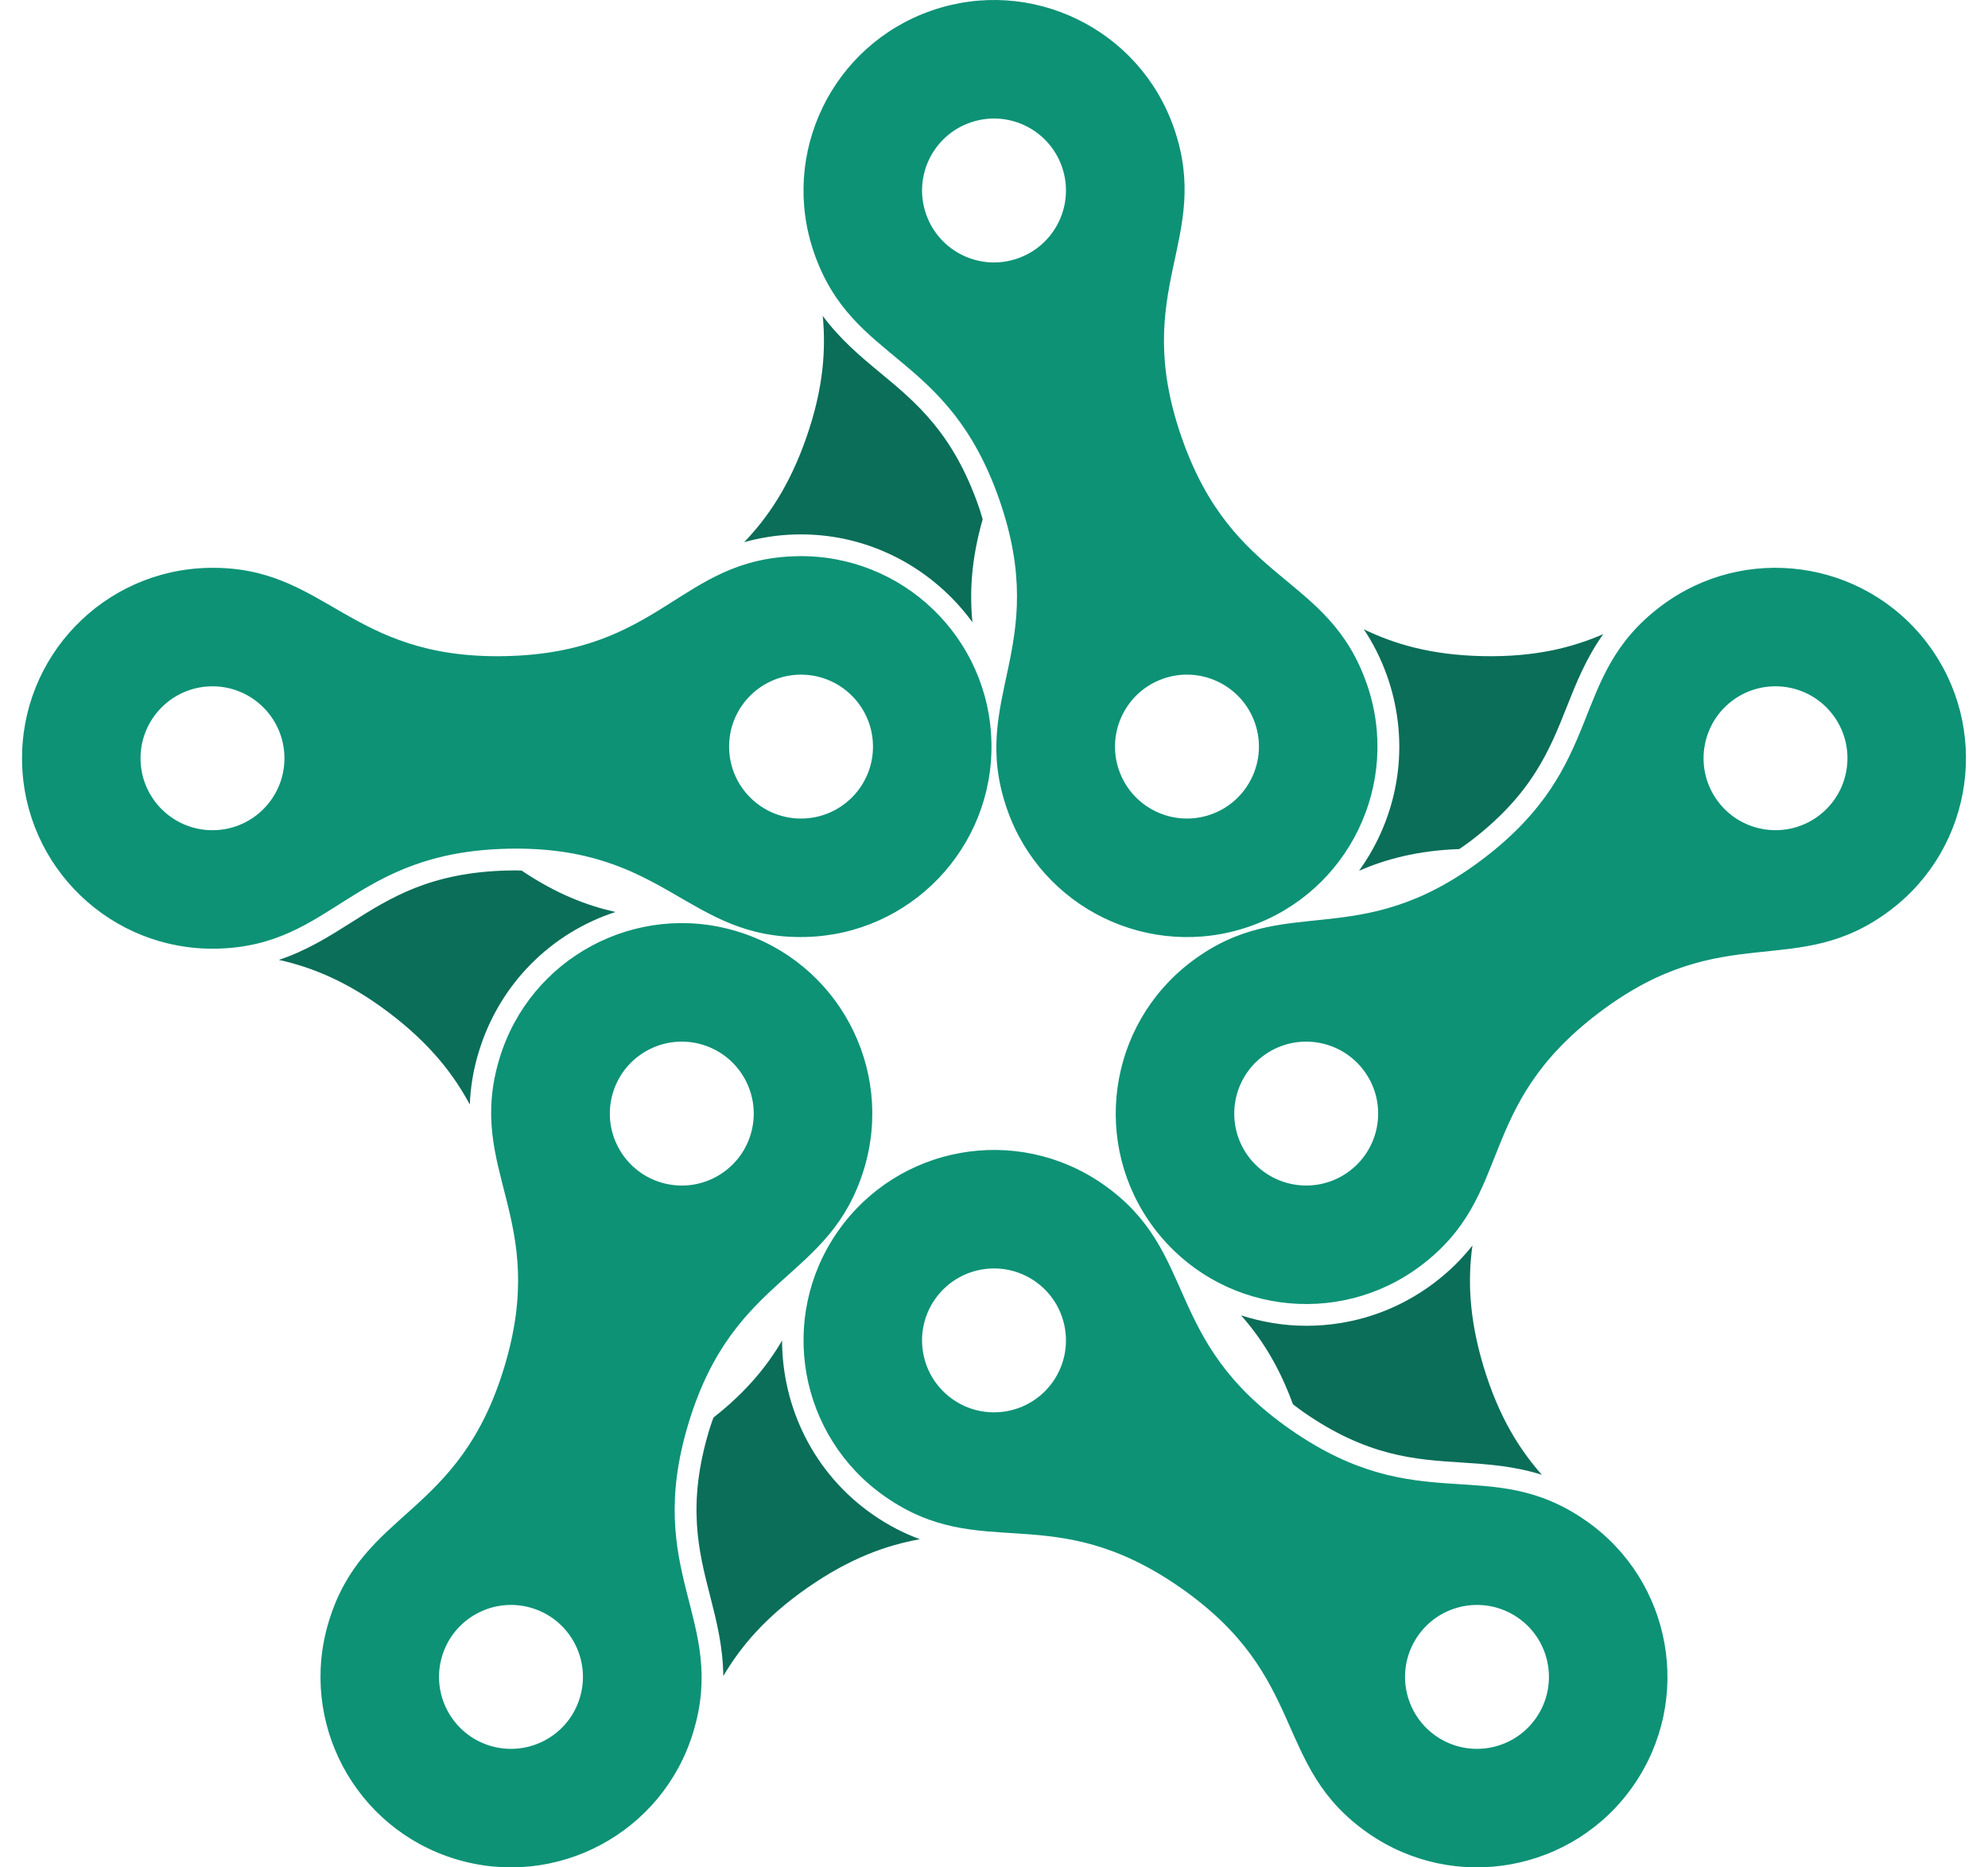 <svg width="66" height="62" viewBox="0 0 66 62" fill="none" xmlns="http://www.w3.org/2000/svg">
<path d="M48.883 41.353C48.548 41.776 48.145 42.191 47.619 42.59C46.384 43.524 44.915 44.018 43.37 44.018C43.37 44.018 43.37 44.018 43.37 44.018C42.619 44.018 41.892 43.893 41.202 43.672C41.842 44.395 42.444 45.307 42.924 46.623C43.035 46.706 43.139 46.789 43.259 46.873C45.392 48.359 46.983 48.46 48.522 48.558C49.382 48.613 50.261 48.672 51.188 48.965C50.453 48.131 49.765 47.06 49.26 45.396C48.755 43.73 48.733 42.456 48.883 41.353ZM32.5 16.841C31.648 14.385 30.42 13.368 29.232 12.384C28.568 11.835 27.893 11.27 27.315 10.489C27.419 11.595 27.346 12.866 26.777 14.508C26.206 16.153 25.475 17.196 24.706 18.001C25.225 17.856 25.795 17.757 26.454 17.744L26.597 17.743C28.919 17.743 30.997 18.897 32.284 20.66C32.189 19.694 32.236 18.596 32.624 17.241C32.583 17.108 32.548 16.979 32.5 16.841ZM49.239 21.785C47.499 21.75 46.28 21.377 45.278 20.894C45.576 21.343 45.846 21.855 46.063 22.479C46.679 24.257 46.567 26.168 45.746 27.862C45.566 28.233 45.355 28.582 45.12 28.91C46.003 28.528 47.054 28.239 48.447 28.19C48.561 28.11 48.672 28.037 48.789 27.949C50.862 26.379 51.45 24.897 52.018 23.463C52.335 22.662 52.663 21.845 53.227 21.054C52.208 21.495 50.977 21.819 49.239 21.785ZM25.964 44.509C25.474 45.343 24.791 46.2 23.686 47.065C23.64 47.197 23.593 47.321 23.551 47.461C22.797 49.949 23.192 51.494 23.575 52.988C23.789 53.823 24.004 54.676 24.012 55.648C24.578 54.692 25.384 53.706 26.81 52.713C28.238 51.718 29.444 51.303 30.538 51.104C30.033 50.917 29.514 50.661 28.973 50.284C27.015 48.92 25.97 46.732 25.964 44.509ZM17.141 28.899L16.902 28.901C14.303 28.953 12.956 29.806 11.654 30.632C10.926 31.093 10.181 31.562 9.259 31.87C10.344 32.112 11.53 32.575 12.915 33.623C14.302 34.674 15.069 35.692 15.597 36.672C15.619 36.133 15.701 35.56 15.893 34.929C16.578 32.67 18.292 30.977 20.433 30.279C19.494 30.069 18.474 29.684 17.317 28.904C17.257 28.903 17.203 28.899 17.141 28.899Z" fill="#0A6E59"/>
<path d="M32.217 4.068C33.464 3.635 34.825 4.295 35.257 5.541C35.69 6.788 35.029 8.149 33.783 8.581C32.537 9.014 31.176 8.354 30.744 7.107C30.311 5.861 30.971 4.5 32.217 4.068ZM38.623 22.531C39.869 22.099 41.23 22.759 41.663 24.005C42.095 25.252 41.435 26.613 40.189 27.045C38.943 27.477 37.581 26.818 37.149 25.571C36.717 24.325 37.377 22.964 38.623 22.531ZM33.182 16.604C34.895 21.543 32.149 23.161 33.432 26.861C34.577 30.16 38.179 31.906 41.478 30.762C44.777 29.617 46.524 26.015 45.38 22.716C44.096 19.016 40.937 19.447 39.224 14.508C37.51 9.57 40.257 7.952 38.974 4.252C37.829 0.953 34.227 -0.794 30.928 0.351C27.629 1.495 25.882 5.098 27.027 8.397C28.31 12.096 31.469 11.666 33.182 16.604ZM60.387 27.079C59.336 27.875 57.837 27.669 57.041 26.617C56.245 25.565 56.452 24.067 57.503 23.27C58.555 22.474 60.053 22.681 60.85 23.733C61.646 24.785 61.439 26.283 60.387 27.079ZM44.807 38.877C43.755 39.673 42.257 39.466 41.46 38.415C40.664 37.363 40.871 35.865 41.923 35.068C42.975 34.272 44.473 34.479 45.269 35.531C46.066 36.583 45.858 38.081 44.807 38.877ZM63.986 21.358C61.878 18.574 57.912 18.026 55.129 20.134C52.007 22.498 53.392 25.369 49.225 28.525C45.058 31.68 42.67 29.568 39.548 31.932C36.764 34.04 36.216 38.005 38.324 40.789C40.432 43.574 44.398 44.121 47.182 42.014C50.303 39.65 48.918 36.778 53.085 33.623C57.253 30.467 59.641 32.58 62.762 30.216C65.546 28.107 66.094 24.142 63.986 21.358ZM50.995 57.041C50.241 58.123 48.752 58.39 47.67 57.636C46.587 56.881 46.321 55.392 47.075 54.31C47.83 53.227 49.318 52.961 50.401 53.716C51.483 54.47 51.749 55.959 50.995 57.041ZM34.96 45.869C34.206 46.951 32.717 47.217 31.635 46.463C30.552 45.709 30.286 44.22 31.04 43.138C31.794 42.056 33.283 41.789 34.366 42.543C35.448 43.297 35.714 44.786 34.96 45.869ZM52.65 50.488C49.437 48.249 47.134 50.454 42.845 47.466C38.557 44.478 39.828 41.554 36.615 39.316C33.749 37.319 29.809 38.024 27.812 40.889C25.816 43.754 26.52 47.695 29.386 49.691C32.599 51.93 34.901 49.724 39.19 52.713C43.479 55.701 42.208 58.625 45.421 60.864C48.286 62.859 52.227 62.155 54.223 59.29C56.219 56.425 55.515 52.484 52.65 50.488ZM21.942 39.259C20.679 38.876 19.966 37.542 20.349 36.28C20.732 35.017 22.065 34.304 23.328 34.687C24.59 35.07 25.303 36.403 24.921 37.666C24.538 38.929 23.204 39.642 21.942 39.259ZM19.25 56.369C18.868 57.631 17.534 58.344 16.271 57.962C15.009 57.578 14.296 56.245 14.678 54.982C15.061 53.72 16.395 53.007 17.657 53.389C18.92 53.772 19.633 55.106 19.25 56.369ZM28.686 38.807C29.699 35.466 27.811 31.935 24.469 30.922C21.128 29.909 17.597 31.796 16.584 35.139C15.448 38.886 18.256 40.394 16.74 45.396C15.223 50.399 12.05 50.094 10.914 53.841C9.9 57.183 11.788 60.713 15.13 61.726C18.472 62.739 22.002 60.852 23.015 57.51C24.151 53.763 21.343 52.254 22.859 47.252C24.376 42.25 27.549 42.555 28.686 38.807ZM7.102 27.564C5.783 27.59 4.692 26.542 4.666 25.223C4.64 23.904 5.688 22.814 7.007 22.787C8.326 22.761 9.416 23.809 9.443 25.128C9.469 26.447 8.421 27.538 7.102 27.564ZM26.546 22.4C27.865 22.374 28.956 23.422 28.982 24.741C29.008 26.06 27.96 27.15 26.641 27.177C25.322 27.203 24.232 26.154 24.206 24.835C24.179 23.517 25.227 22.426 26.546 22.4ZM26.719 31.11C30.21 31.04 32.984 28.154 32.915 24.663C32.846 21.171 29.96 18.397 26.468 18.466C22.553 18.544 21.987 21.681 16.761 21.785C11.535 21.889 10.844 18.776 6.929 18.854C3.438 18.923 0.663 21.81 0.733 25.301C0.802 28.792 3.688 31.566 7.18 31.497C11.095 31.42 11.661 28.282 16.887 28.178C22.113 28.075 22.804 31.187 26.719 31.11Z" fill="#0D9276"/>
</svg>
